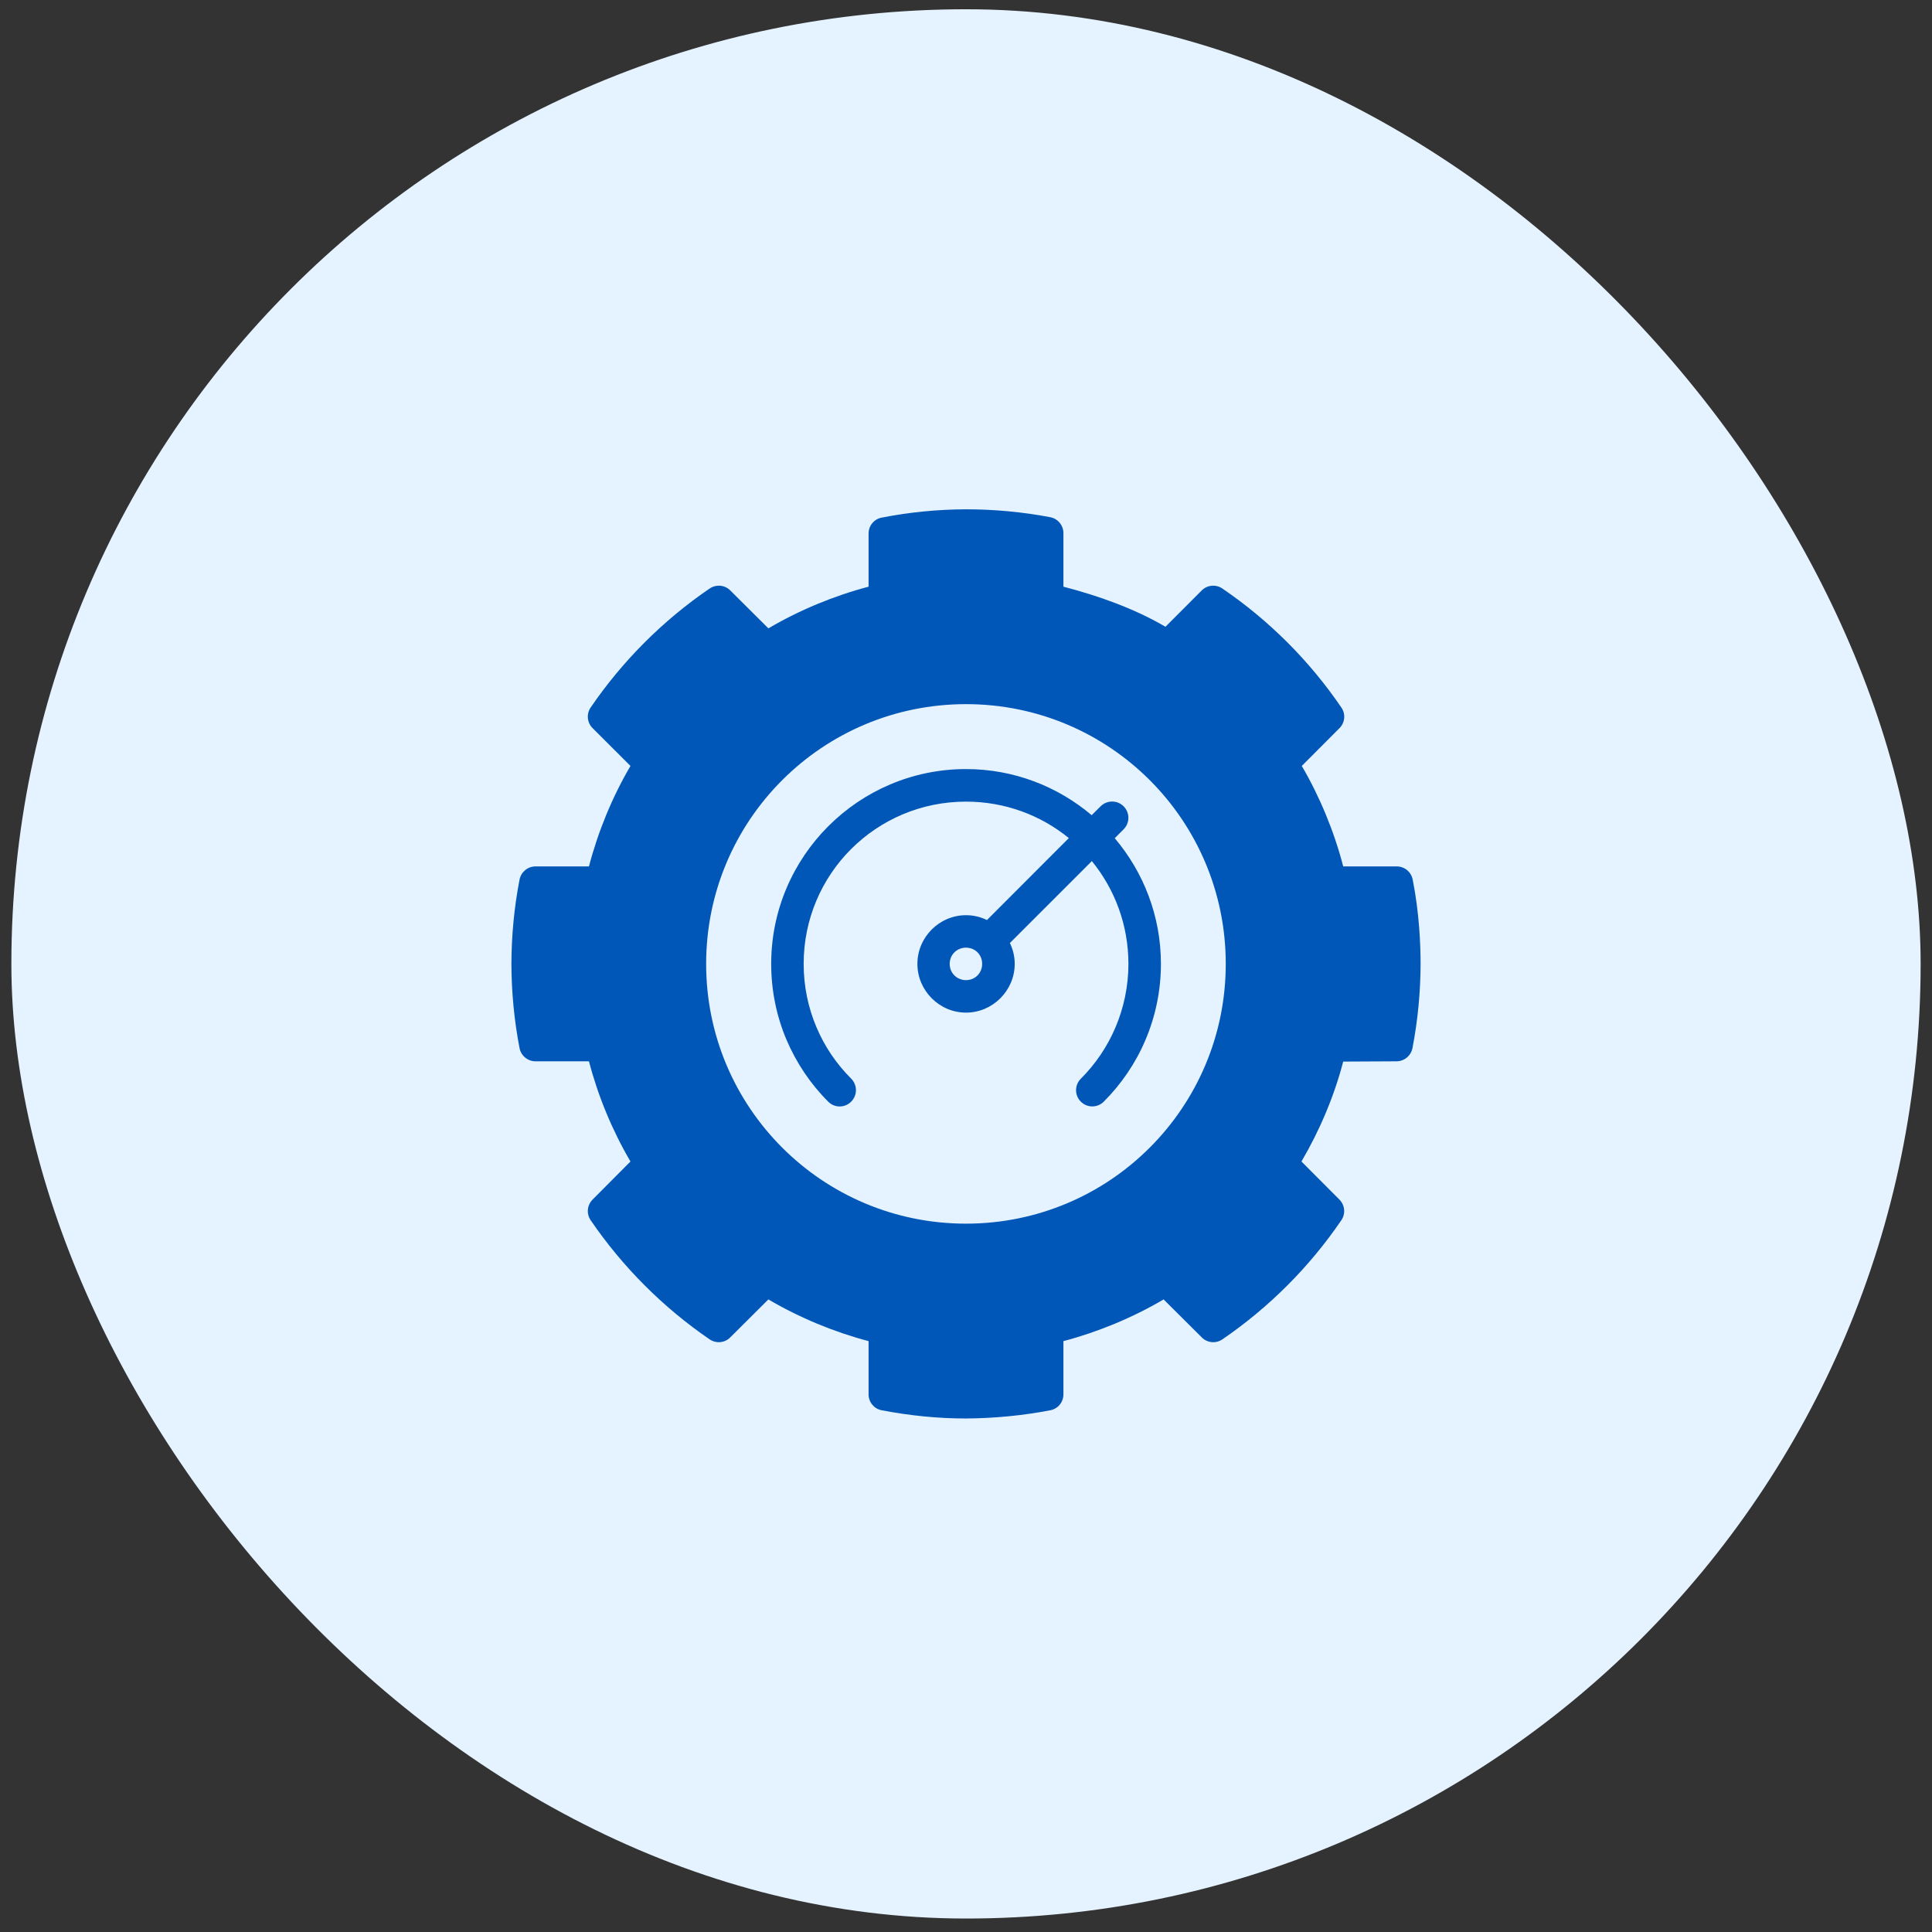 <svg width="102" height="102" viewBox="0 0 102 102" fill="none" xmlns="http://www.w3.org/2000/svg">
<rect x="0" y="0" width="102" height="102" fill="#333333" stroke="none"/>
<rect x="0.6" y="0.489" width="100.8" height="100.8" rx="50.4" fill="#E5F2FF"/>
<path d="M51 37.175C58.585 37.175 64.714 43.304 64.714 50.889C64.714 58.47 58.585 64.603 51 64.603C43.415 64.603 37.281 58.47 37.281 50.889C37.281 43.304 43.415 37.175 51 37.175ZM50.995 26.889C49.501 26.894 48.018 27.041 46.553 27.327C46.147 27.402 45.857 27.755 45.857 28.166V30.974C44.026 31.456 42.197 32.215 40.567 33.175L38.553 31.17C38.263 30.88 37.808 30.84 37.464 31.072C35 32.755 32.871 34.885 31.183 37.353C30.951 37.693 30.995 38.152 31.286 38.442L33.286 40.438C32.326 42.072 31.571 43.912 31.094 45.742H28.272C27.862 45.742 27.509 46.037 27.429 46.438C27.147 47.903 27.005 49.393 27 50.889C27.005 52.381 27.147 53.871 27.429 55.336C27.509 55.738 27.862 56.032 28.272 56.032H31.094C31.571 57.863 32.326 59.688 33.286 61.322L31.286 63.331C30.995 63.626 30.951 64.081 31.183 64.421C32.871 66.889 35 69.023 37.464 70.711C37.808 70.943 38.263 70.903 38.553 70.608L40.567 68.603C42.197 69.563 44.026 70.322 45.857 70.805V73.617C45.857 74.028 46.147 74.381 46.553 74.456C48.018 74.737 49.501 74.889 50.995 74.889C52.487 74.88 53.982 74.737 55.447 74.456C55.853 74.381 56.143 74.028 56.143 73.617V70.805C57.974 70.322 59.803 69.563 61.433 68.603L63.447 70.608C63.737 70.903 64.197 70.943 64.536 70.711C67.005 69.023 69.134 66.889 70.817 64.421C71.049 64.081 71.005 63.626 70.714 63.331L68.71 61.322C69.67 59.688 70.438 57.875 70.915 56.046L73.728 56.032C74.138 56.032 74.491 55.737 74.571 55.336C74.853 53.872 74.995 52.385 75 50.894C75 49.894 74.933 48.198 74.585 46.447C74.51 46.041 74.157 45.742 73.742 45.742H70.915C70.442 43.912 69.683 42.072 68.728 40.438L70.714 38.447C71.009 38.157 71.054 37.697 70.817 37.353C69.134 34.885 67.005 32.755 64.536 31.072C64.197 30.84 63.737 30.88 63.447 31.17L61.531 33.09C59.893 32.13 57.983 31.451 56.143 30.974V28.149C56.143 27.733 55.848 27.381 55.442 27.304C53.977 27.027 52.487 26.889 50.995 26.889Z" fill="#0057B8"/>
<path d="M50.956 50.032C50.97 50.032 50.982 50.032 51.001 50.032C51.483 50.032 51.853 50.402 51.853 50.889C51.853 51.371 51.483 51.746 51.001 51.746C50.518 51.746 50.139 51.371 50.139 50.889C50.139 50.421 50.492 50.055 50.956 50.032ZM51.001 40.603C45.331 40.603 40.715 45.215 40.715 50.889C40.715 52.304 41.001 53.662 41.523 54.894C42.045 56.121 42.795 57.233 43.724 58.161C44.059 58.501 44.603 58.501 44.938 58.161C45.273 57.826 45.273 57.286 44.938 56.946C44.162 56.174 43.537 55.255 43.103 54.227C42.67 53.206 42.429 52.072 42.429 50.889C42.429 46.144 46.255 42.322 51.001 42.322C53.063 42.322 54.951 43.041 56.429 44.247L52.108 48.573C51.773 48.411 51.398 48.318 51.001 48.318C49.59 48.318 48.434 49.479 48.434 50.889C48.434 52.295 49.59 53.461 51.001 53.461C52.411 53.461 53.572 52.295 53.572 50.889C53.572 50.492 53.478 50.121 53.317 49.786C53.322 49.782 53.322 49.782 53.322 49.782L57.644 45.461C58.849 46.938 59.575 48.826 59.575 50.889C59.575 52.072 59.33 53.206 58.897 54.229C58.463 55.255 57.838 56.175 57.062 56.952C56.727 57.287 56.727 57.828 57.062 58.162C57.397 58.497 57.938 58.497 58.273 58.162C59.202 57.233 59.961 56.122 60.478 54.895C61.001 53.663 61.291 52.305 61.291 50.89C61.291 48.359 60.371 46.047 58.853 44.252L59.322 43.783C59.657 43.448 59.657 42.904 59.322 42.569C58.987 42.234 58.442 42.234 58.107 42.569L57.634 43.038C55.844 41.523 53.527 40.603 51.001 40.603Z" fill="#0057B8"/>
</svg>
